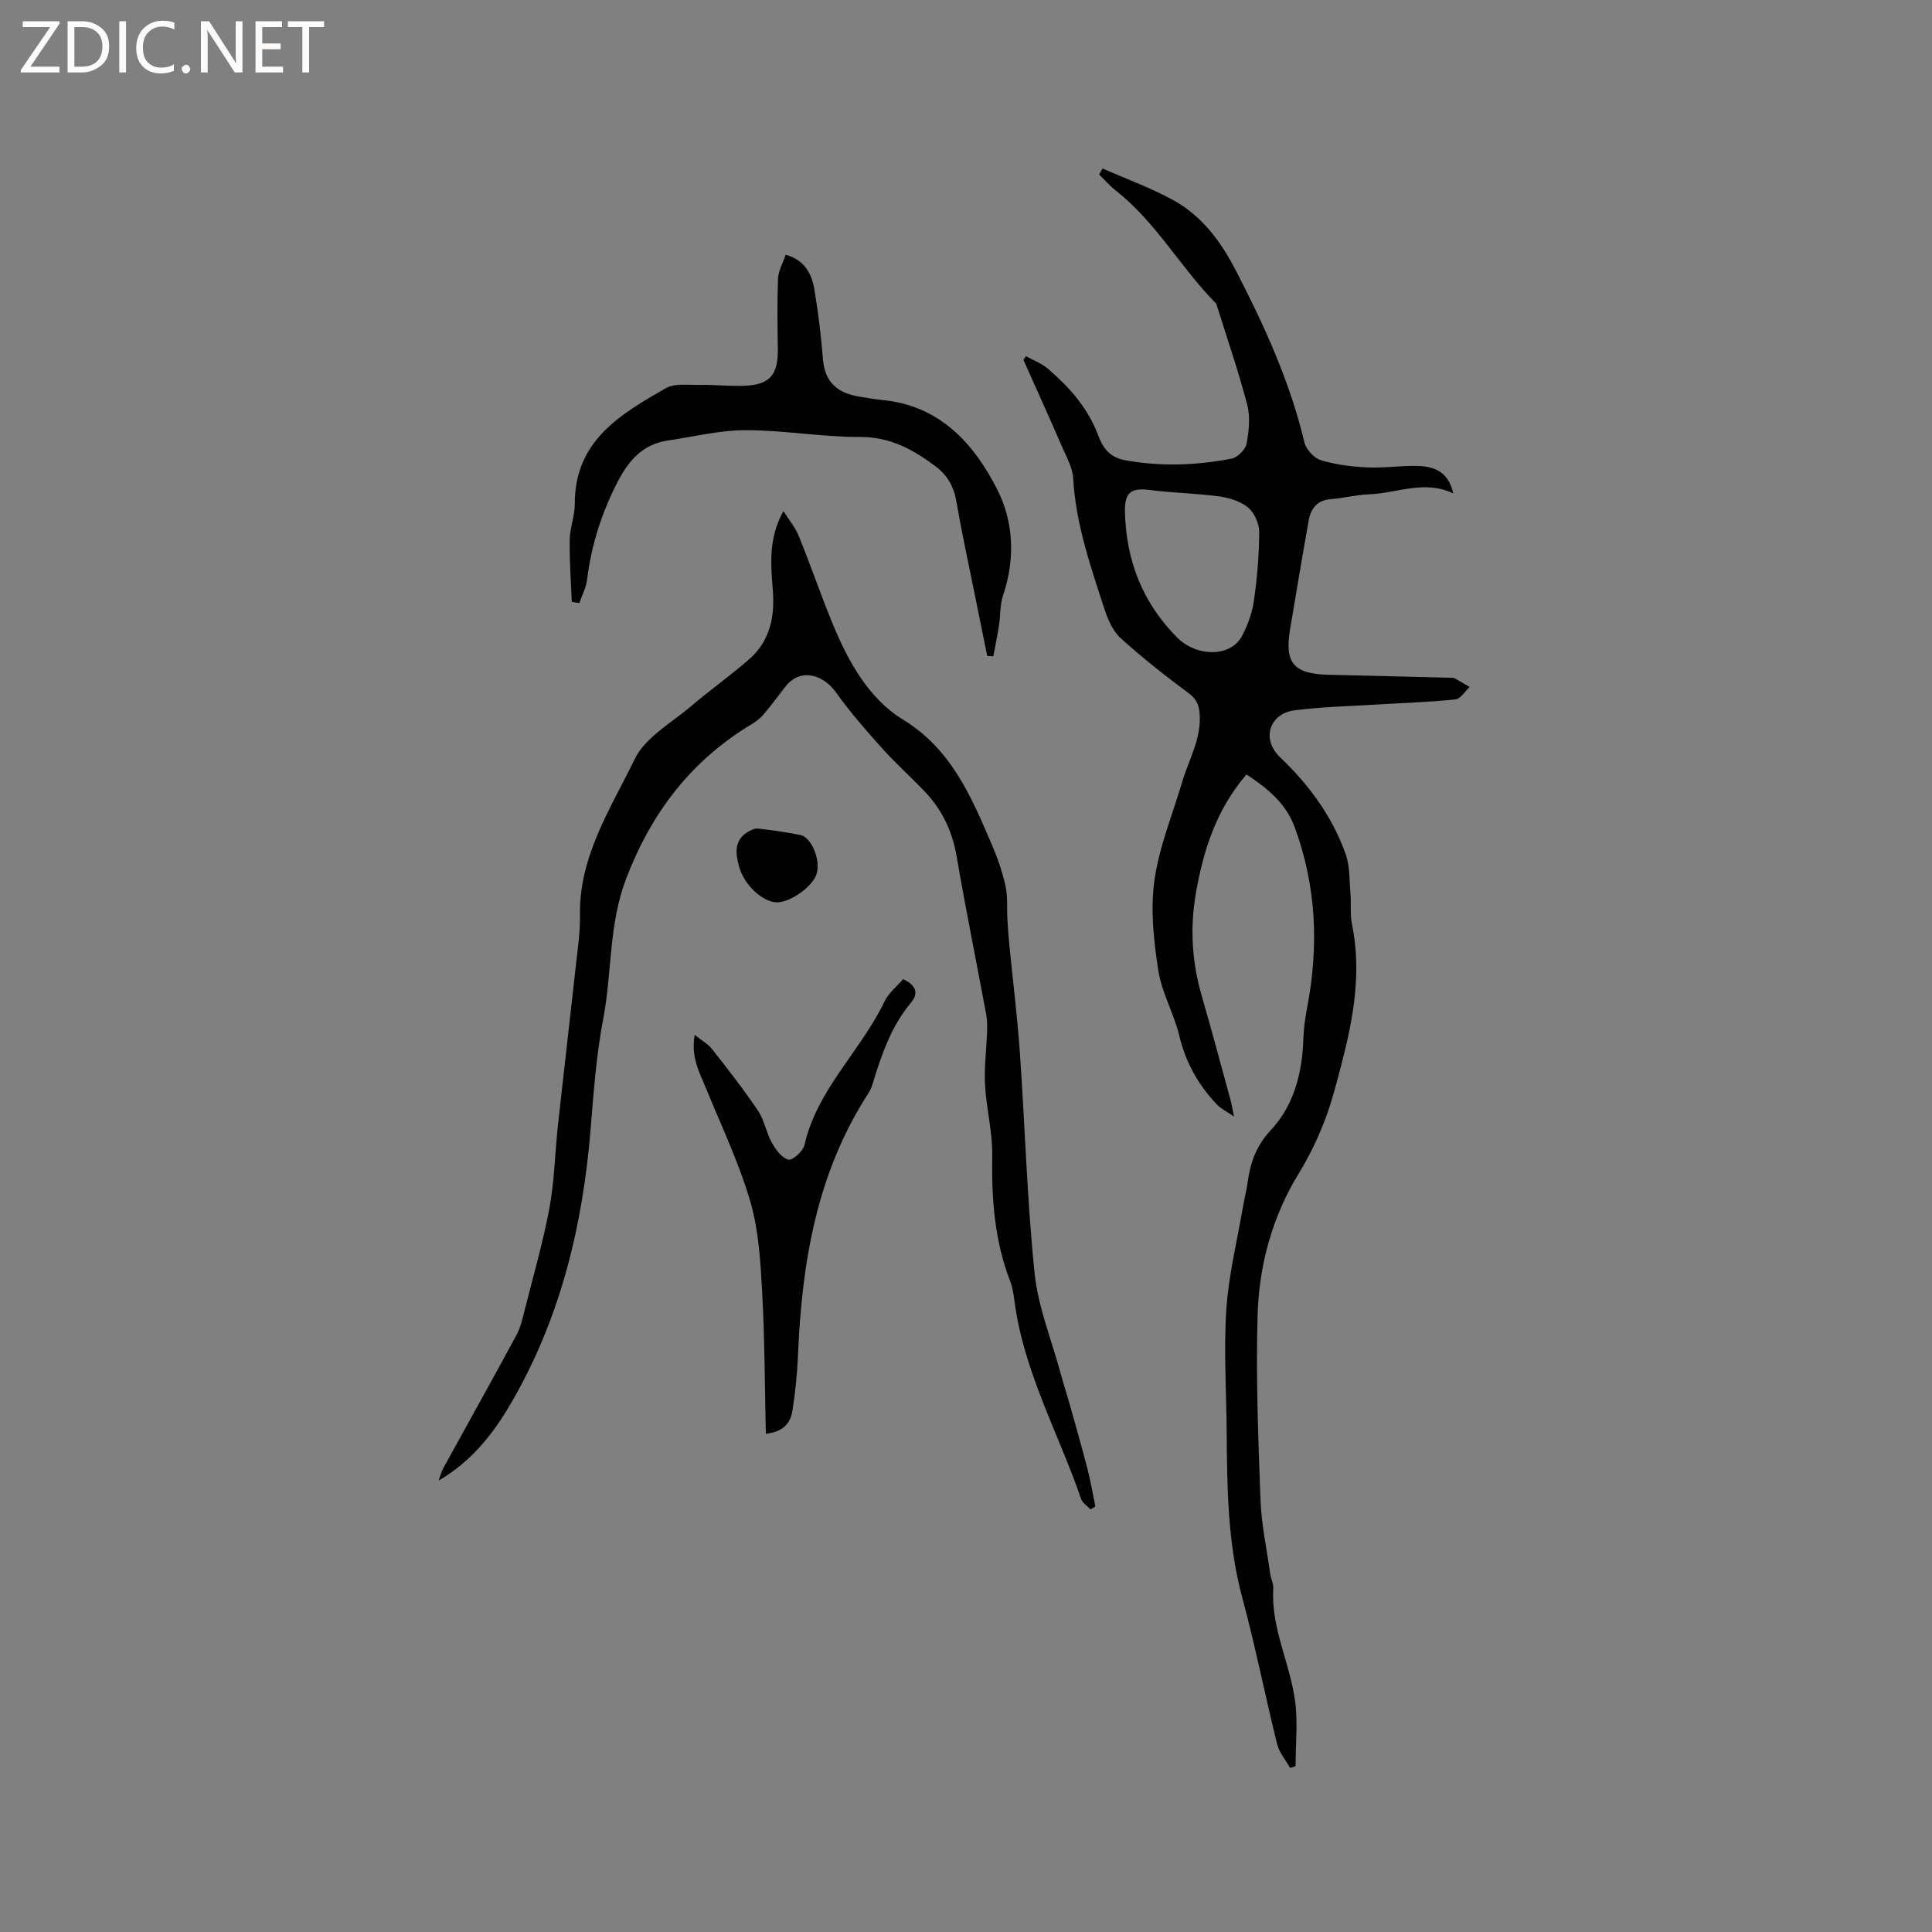 <svg enable-background="new 0 0 400 400" viewBox="0 0 400 400" xmlns="http://www.w3.org/2000/svg"><rect x="0" y="0" width="400" height="400" fill="#808080" stroke="none"/><g fill="#fcfbfa"><path d="m12.4 4.8-6.1 9h6v1.2h-8v-.5l6.1-8.9h-5.7v-1.2h7.6v.4z"/><path d="m14 15v-10.6h3c1.6 0 2.9.5 4 1.4s1.6 2.2 1.6 3.8-.5 3-1.6 3.9-2.4 1.5-4 1.5zm1.4-9.4v8.2h1.6c1.3 0 2.4-.4 3.1-1.1s1.1-1.8 1.1-3.1-.4-2.3-1.2-3-1.8-1-3.1-1z"/><path d="m26.1 4.4v10.6h-1.4v-10.6z"/><path d="m36.1 14.6c-.8.4-1.8.6-2.9.6-1.5 0-2.7-.5-3.6-1.4s-1.4-2.2-1.4-3.8c0-1.7.5-3.1 1.5-4.1s2.3-1.6 3.9-1.6c1 0 1.8.1 2.5.4v1.4c-.8-.4-1.6-.6-2.5-.6-1.2 0-2.1.4-2.9 1.2s-1.1 1.8-1.1 3.2c0 1.3.3 2.3 1 3s1.6 1.1 2.7 1.1c1 0 2-.2 2.7-.7v1.3z"/><path d="m37.6 14.3c0-.2.1-.5.3-.6s.4-.3.6-.3c.3 0 .5.1.6.3s.3.4.3.6-.1.4-.3.6-.4.3-.6.3c-.3 0-.5-.1-.6-.3s-.3-.4-.3-.6z"/><path d="m50.2 15h-1.6l-5.3-8.2c-.2-.2-.3-.5-.4-.7 0 .2.1.7.1 1.5v7.4h-1.4v-10.6h1.7l5.2 8.1c.2.4.4.6.4.7 0-.3-.1-.8-.1-1.5v-7.3h1.4z"/><path d="m58.6 15h-5.7v-10.6h5.5v1.2h-4.1v3.4h3.8v1.2h-3.8v3.6h4.3z"/><path d="m67.1 5.6h-3.1v9.4h-1.4v-9.4h-3v-1.2h7.5z"/></g><path d="m258.07 160.34c-6.22 7.24-8.9 15.62-10.46 24.48-1.27 7.22-.85 14.33 1.2 21.38 2.1 7.22 4.02 14.48 6.01 21.73.22.79.33 1.61.66 3.24-1.58-1.09-2.71-1.63-3.51-2.47-3.87-4.05-6.49-8.73-7.82-14.29-1.1-4.59-3.63-8.89-4.34-13.5-.95-6.14-1.65-12.59-.79-18.67.97-6.95 3.76-13.64 5.77-20.44 1.36-4.62 3.98-8.88 3.58-14.03-.15-2.01-.73-3.11-2.37-4.33-4.83-3.58-9.57-7.31-14.01-11.35-1.61-1.46-2.63-3.85-3.33-6-2.87-8.85-5.95-17.64-6.47-27.09-.12-2.11-1.3-4.21-2.18-6.23-2.66-6.11-5.4-12.18-8.12-18.26.18-.26.35-.51.53-.77 1.53.86 3.26 1.49 4.56 2.62 2.23 1.95 4.41 4.03 6.2 6.37 1.68 2.19 3.17 4.66 4.12 7.24 1.05 2.85 2.48 4.72 5.6 5.3 7.4 1.37 14.78 1.09 22.1-.32 1.23-.24 2.86-1.87 3.09-3.09.5-2.62.79-5.55.13-8.08-1.82-6.95-4.18-13.76-6.32-20.63-.03-.1-.05-.23-.11-.29-7.34-7.42-12.41-16.83-20.74-23.37-1.27-.99-2.34-2.24-3.5-3.37.24-.41.49-.83.73-1.24 4.92 2.17 10.01 4.01 14.7 6.6 5.91 3.26 9.81 8.56 12.89 14.52 5.9 11.41 11.2 23.02 14.2 35.59.35 1.45 1.96 3.24 3.36 3.67 3.08.94 6.38 1.36 9.61 1.51 3.58.17 7.2-.43 10.79-.29 4.1.16 6.25 2.04 7.06 5.69-5.93-2.9-11.66-.03-17.45.17-2.63.09-5.24.8-7.88 1-2.86.21-4.17 1.94-4.61 4.42-1.34 7.47-2.58 14.96-3.84 22.45-1.2 7.12.73 9.34 8.1 9.5 8.43.18 16.86.41 25.29.62.21.01.46-.02.63.08 1.06.59 2.1 1.22 3.15 1.83-.98.89-1.89 2.46-2.94 2.57-5.44.56-10.93.72-16.39 1.06-5.68.35-11.39.47-17.02 1.21-4.88.64-7.05 5.77-2.78 9.83 5.85 5.56 10.67 12.13 13.43 19.84.92 2.56.78 5.52 1.02 8.3.18 2.09-.11 4.24.31 6.27 2.03 9.85.33 19.39-2.14 28.88-1.04 3.99-2.05 8.02-3.53 11.86-1.43 3.71-3.18 7.36-5.26 10.74-5.6 9.1-8.31 19.12-8.61 29.57-.36 12.68.13 25.4.6 38.09.19 5.13 1.29 10.23 2.01 15.35.15 1.05.7 2.08.64 3.1-.5 8.16 3.46 15.42 4.51 23.23.6 4.43.11 9.01.11 13.52-.38.13-.76.25-1.14.38-.92-1.63-2.24-3.17-2.68-4.92-2.49-10.04-4.49-20.21-7.19-30.2-3.06-11.32-3.17-22.83-3.26-34.38-.06-8.48-.63-17-.07-25.44.47-7.14 2.24-14.2 3.45-21.29.29-1.67.73-3.31.96-4.99.55-4.11 1.75-7.58 4.84-10.89 4.72-5.06 6.46-11.75 6.69-18.74.07-2.2.38-4.41.79-6.57 2.44-12.74 1.92-25.24-2.63-37.49-1.82-4.83-5.5-7.87-9.93-10.79zm-25.16-54.33c.25 10.05 3.64 18.79 10.8 25.97 4.09 4.1 11.09 4.07 13.4-.25 1.21-2.27 2.14-4.84 2.5-7.37.67-4.7 1.08-9.48 1.09-14.22.01-1.73-.99-3.98-2.29-5.06-1.58-1.31-3.93-2.02-6.04-2.31-4.7-.64-9.48-.7-14.19-1.31-4.03-.53-5.36.44-5.27 4.55z" fill="#010102"/><path d="m162.2 105.83c1.07 1.7 2.42 3.29 3.17 5.13 2.5 6.13 4.65 12.48 7.16 18.51 3.05 7.34 7.29 15.15 14.35 19.46 10.18 6.22 14.25 16.12 18.55 26.13 1.16 2.71 2.13 5.55 2.76 8.43.48 2.19.25 4.52.38 6.79.11 1.88.24 3.76.43 5.64.71 7.27 1.63 14.53 2.14 21.81 1.07 15.28 1.49 30.61 3.06 45.83.72 7 3.49 13.79 5.36 20.66.66 2.43 1.44 4.83 2.12 7.26 1.19 4.26 2.41 8.51 3.51 12.8.64 2.52 1.07 5.09 1.6 7.64-.34.19-.68.38-1.02.57-.66-.7-1.64-1.29-1.92-2.11-4.7-13.67-11.95-26.49-13.83-41.1-.17-1.36-.39-2.76-.88-4.03-3.22-8.35-3.87-17-3.71-25.88.09-4.9-1.21-9.8-1.49-14.72-.2-3.57.28-7.17.41-10.76.04-1.26.07-2.55-.15-3.78-2.03-10.92-4.25-21.81-6.13-32.76-.89-5.22-3.01-9.68-6.6-13.46-2.85-3-5.96-5.75-8.71-8.82-3.38-3.77-6.76-7.6-9.68-11.72-2.58-3.63-7.39-5.27-10.57-1.07-1.44 1.9-2.88 3.81-4.42 5.63-.66.78-1.5 1.45-2.37 1.97-12.57 7.53-20.81 18.27-26.08 32.03-3.64 9.51-2.9 19.37-4.74 28.98-1.45 7.57-2 15.33-2.63 23.03-1.67 20.23-6.39 39.55-16.81 57.18-3.63 6.14-8.08 11.61-14.64 15.44.31-.86.52-1.78.96-2.58 5.04-9.18 10.17-18.32 15.14-27.54.93-1.73 1.35-3.76 1.84-5.7 1.74-6.88 3.72-13.71 5.01-20.68 1.03-5.6 1.12-11.36 1.74-17.04 1.23-11.25 2.55-22.49 3.79-33.74.36-3.26.84-6.55.78-9.82-.21-12.17 6.37-22.07 11.34-32.3 2.18-4.49 7.6-7.47 11.69-10.96 3.93-3.36 8.19-6.34 12.07-9.76 4.23-3.73 5.26-8.75 4.83-14.18-.44-5.42-.93-10.82 2.19-16.41z" fill="#010102"/><path d="m118.38 124.61c-.17-4.27-.5-8.55-.43-12.82.04-2.52 1.07-5.02 1.06-7.53-.03-12.98 9.43-18.5 18.82-23.88 1.89-1.09 4.74-.64 7.14-.69 2.96-.05 5.93.27 8.89.19 5.49-.16 7.26-2.19 7.18-7.65-.07-4.84-.15-9.69.04-14.52.07-1.61.98-3.18 1.58-4.97 3.91 1.08 5.4 3.92 5.95 7.2.81 4.79 1.39 9.64 1.78 14.48.39 4.9 3.23 7.05 7.7 7.72 1.47.22 2.92.53 4.4.66 11.96 1.06 19.11 8.94 23.99 18.56 3.38 6.65 3.75 14.39 1.19 21.9-.66 1.93-.51 4.13-.83 6.19-.34 2.16-.79 4.3-1.19 6.44-.42-.03-.84-.05-1.26-.08-.84-4.16-1.69-8.32-2.53-12.49-1.32-6.54-2.74-13.06-3.88-19.63-.53-3.03-1.91-5.37-4.28-7.14-4.62-3.45-9.36-6.1-15.59-6.08-7.9.03-15.81-1.41-23.71-1.4-5.43 0-10.87 1.35-16.3 2.17-4.99.75-7.92 4.11-10.11 8.3-3.37 6.44-5.55 13.24-6.44 20.47-.2 1.66-1.05 3.23-1.6 4.85-.52-.08-1.04-.17-1.57-.25z" fill="#010102"/><path d="m158.56 296.84c-.23-9.91-.23-19.61-.76-29.28-.35-6.29-.7-12.76-2.44-18.75-2.32-7.97-5.95-15.57-9.11-23.3-1.38-3.38-3.26-6.6-2.42-11.25 1.51 1.21 2.79 1.91 3.61 2.96 3.27 4.17 6.55 8.35 9.5 12.74 1.32 1.96 1.69 4.53 2.86 6.62.8 1.43 2.05 3.15 3.42 3.5.84.22 3.04-1.73 3.33-3 2.63-11.58 11.7-19.51 16.6-29.78.83-1.73 2.52-3.05 3.83-4.58 2.63 1.23 3.3 2.87 1.63 4.87-4.19 5-6.17 11-8.03 17.08-.18.6-.48 1.19-.82 1.72-10.67 16.5-13.75 35.01-14.54 54.17-.16 3.8-.55 7.61-1.13 11.37-.37 2.46-1.65 4.5-5.53 4.91z" fill="#010102"/><path d="m160.76 186.82c-2.88-.1-6.72-3.59-7.75-7.42-.68-2.55-1.12-5.3 1.69-7.08.66-.42 1.53-.85 2.25-.77 2.93.32 5.86.75 8.75 1.32 2.33.46 4.25 5.26 3.37 8.06-.82 2.66-5.52 5.98-8.31 5.89z" fill="#010102"/></svg>